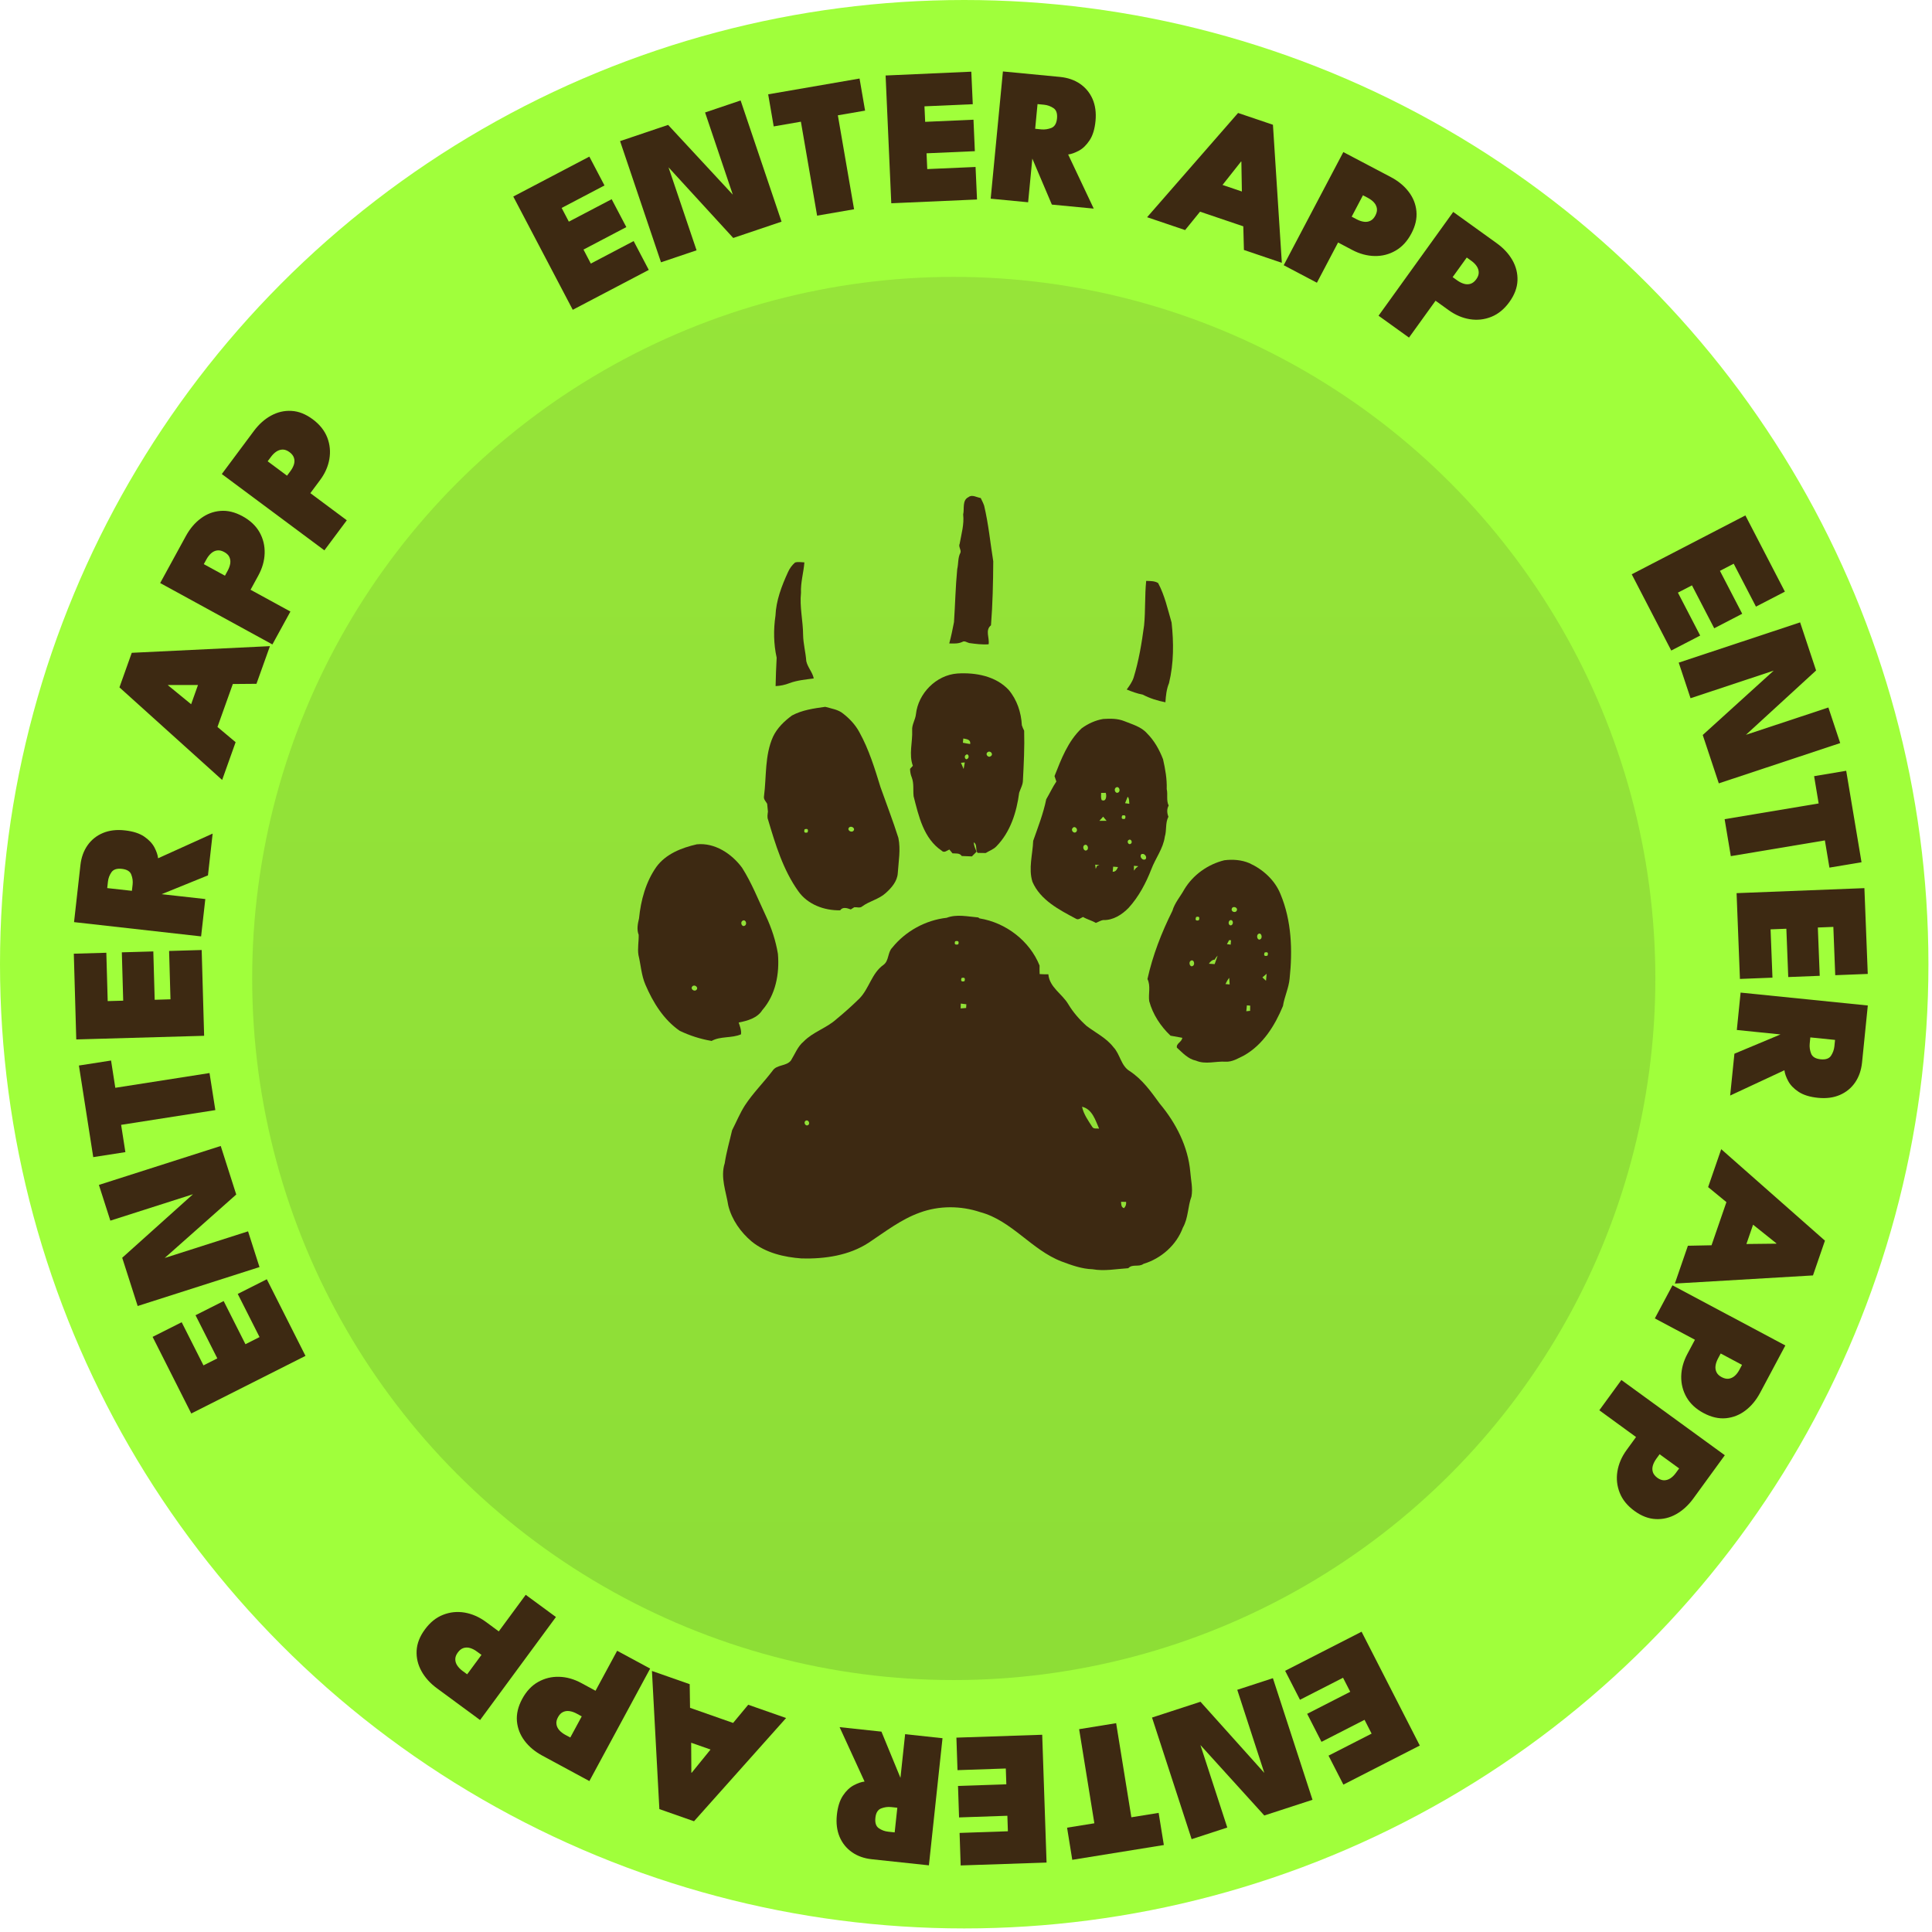 <svg width="196" height="196" viewBox="0 0 196 196" fill="none" xmlns="http://www.w3.org/2000/svg">
<circle cx="97.819" cy="97.819" r="97.819" fill="#A0FF3B"/>
<g clip-path="url(#clip0_741_1450)">
<path d="M52.078 19.936L59.789 15.889L61.324 18.814L56.979 21.096L57.708 22.487L62.053 20.209L63.54 23.038L59.195 25.32L59.938 26.74L64.283 24.457L65.818 27.382L58.106 31.429L52.073 19.941L52.078 19.936Z" fill="#3D2912"/>
<path d="M67.347 16.469L67.635 16.426L70.666 25.393L67.059 26.611L62.906 14.316L67.779 12.671L74.814 20.257L74.564 20.406L71.529 11.41L75.135 10.192L79.288 22.487L74.387 24.141L67.357 16.469H67.347Z" fill="#3D2912"/>
<path d="M81.254 12.345L78.492 12.825L77.931 9.569L87.201 7.967L87.762 11.223L85 11.698L86.645 21.23L82.895 21.878L81.25 12.345H81.254Z" fill="#3D2912"/>
<path d="M89.834 7.66L98.538 7.272L98.687 10.571L93.786 10.787L93.858 12.36L98.759 12.144L98.898 15.337L93.997 15.553L94.069 17.154L98.97 16.939L99.118 20.238L90.419 20.621L89.844 7.66H89.834Z" fill="#3D2912"/>
<path d="M101.742 7.248L107.535 7.804C108.317 7.881 108.993 8.111 109.563 8.499C110.129 8.888 110.556 9.401 110.839 10.043C111.117 10.686 111.218 11.424 111.141 12.259C111.06 13.088 110.863 13.745 110.542 14.229C110.22 14.714 109.861 15.069 109.458 15.284C109.055 15.5 108.691 15.634 108.364 15.673L110.959 21.163L106.71 20.756L104.518 15.596L104.773 15.62L104.303 20.52L100.504 20.156L101.746 7.238L101.742 7.248ZM105.017 13.064L105.645 13.127C105.991 13.16 106.331 13.107 106.662 12.978C106.993 12.844 107.185 12.522 107.233 12.014C107.281 11.506 107.161 11.156 106.868 10.964C106.576 10.772 106.259 10.657 105.914 10.624L105.257 10.561L105.017 13.064Z" fill="#3D2912"/>
<path d="M125.609 11.463L129.139 12.657L130.041 26.663L126.195 25.359L126.132 22.961L121.744 21.475L120.229 23.34L116.373 22.036L125.6 11.463H125.609ZM124.022 18.761L125.988 19.427L125.936 16.392L125.907 16.383L124.022 18.766V18.761Z" fill="#3D2912"/>
<path d="M136.28 15.428L141.09 17.96C141.838 18.353 142.442 18.847 142.898 19.442C143.358 20.036 143.622 20.693 143.694 21.422C143.766 22.151 143.598 22.904 143.185 23.685C142.773 24.467 142.241 25.047 141.584 25.426C140.932 25.805 140.222 25.987 139.459 25.973C138.697 25.958 137.939 25.757 137.191 25.363L135.747 24.601L133.599 28.682L130.232 26.907L136.28 15.428ZM137.129 21.983L137.632 22.247C137.886 22.381 138.136 22.467 138.371 22.496C138.61 22.53 138.831 22.496 139.028 22.395C139.229 22.299 139.397 22.122 139.531 21.863C139.665 21.609 139.718 21.369 139.685 21.149C139.651 20.928 139.555 20.727 139.397 20.549C139.239 20.367 139.028 20.214 138.773 20.075L138.27 19.811L137.129 21.978V21.983Z" fill="#3D2912"/>
<path d="M147.434 21.504L151.846 24.678C152.532 25.172 153.06 25.743 153.434 26.395C153.803 27.047 153.976 27.737 153.947 28.466C153.918 29.195 153.645 29.919 153.127 30.638C152.609 31.358 152 31.856 151.3 32.139C150.6 32.422 149.871 32.504 149.118 32.384C148.365 32.264 147.645 31.957 146.96 31.463L145.636 30.509L142.941 34.249L139.853 32.029L147.43 21.499L147.434 21.504ZM147.367 28.111L147.828 28.442C148.063 28.61 148.293 28.725 148.528 28.792C148.758 28.859 148.979 28.855 149.194 28.788C149.405 28.715 149.597 28.567 149.765 28.332C149.933 28.097 150.019 27.872 150.015 27.646C150.015 27.426 149.947 27.21 149.813 27.009C149.679 26.807 149.497 26.625 149.262 26.457L148.801 26.126L147.372 28.111H147.367Z" fill="#3D2912"/>
<path d="M177.067 52.288L181.076 60.022L178.141 61.542L175.882 57.188L174.487 57.912L176.746 62.266L173.906 63.738L171.648 59.384L170.223 60.123L172.482 64.477L169.547 65.997L165.538 58.262L177.062 52.292L177.067 52.288Z" fill="#3D2912"/>
<path d="M180.448 67.564L180.491 67.852L171.504 70.835L170.305 67.224L182.62 63.139L184.241 68.02L176.616 75.011L176.472 74.762L185.488 71.775L186.687 75.385L174.372 79.471L172.741 74.565L180.448 67.574V67.564Z" fill="#3D2912"/>
<path d="M184.5 81.504L184.04 78.742L187.296 78.195L188.85 87.474L185.594 88.02L185.133 85.258L175.59 86.855L174.962 83.105L184.505 81.509L184.5 81.504Z" fill="#3D2912"/>
<path d="M189.142 90.101L189.483 98.804L186.183 98.933L185.992 94.033L184.419 94.095L184.61 98.996L181.416 99.121L181.225 94.22L179.623 94.282L179.815 99.183L176.515 99.312L176.175 90.609L189.142 90.101Z" fill="#3D2912"/>
<path d="M189.488 102.007L188.903 107.795C188.821 108.576 188.586 109.253 188.198 109.818C187.809 110.384 187.291 110.806 186.649 111.084C186.006 111.362 185.268 111.458 184.433 111.372C183.604 111.29 182.947 111.084 182.462 110.763C181.978 110.442 181.628 110.077 181.412 109.675C181.196 109.272 181.067 108.907 181.028 108.576L175.523 111.142L175.955 106.898L181.124 104.736L181.1 104.99L176.199 104.491L176.583 100.698L189.493 102.007H189.488ZM183.656 105.249L183.594 105.872C183.56 106.217 183.608 106.558 183.738 106.889C183.867 107.219 184.189 107.411 184.697 107.464C185.205 107.517 185.555 107.397 185.752 107.109C185.944 106.817 186.059 106.5 186.097 106.155L186.164 105.498L183.661 105.244L183.656 105.249Z" fill="#3D2912"/>
<path d="M185.138 125.867L183.925 129.391L169.912 130.216L171.236 126.38L173.634 126.332L175.144 121.954L173.288 120.43L174.617 116.584L185.143 125.867H185.138ZM177.849 124.242L177.173 126.203L180.208 126.169L180.218 126.14L177.844 124.242H177.849Z" fill="#3D2912"/>
<path d="M181.124 136.493L178.568 141.288C178.17 142.036 177.676 142.636 177.077 143.091C176.482 143.547 175.82 143.806 175.091 143.878C174.362 143.945 173.609 143.772 172.828 143.355C172.046 142.938 171.47 142.401 171.096 141.749C170.722 141.092 170.545 140.382 170.559 139.62C170.578 138.857 170.785 138.1 171.183 137.356L171.95 135.918L167.883 133.751L169.672 130.394L181.124 136.498V136.493ZM174.564 137.308L174.295 137.812C174.161 138.066 174.074 138.311 174.041 138.55C174.007 138.79 174.041 139.006 174.137 139.207C174.233 139.409 174.41 139.577 174.664 139.711C174.919 139.845 175.158 139.898 175.379 139.869C175.6 139.835 175.801 139.744 175.983 139.586C176.165 139.428 176.324 139.222 176.458 138.968L176.726 138.464L174.568 137.313L174.564 137.308Z" fill="#3D2912"/>
<path d="M174.981 147.632L171.782 152.029C171.284 152.71 170.708 153.238 170.056 153.607C169.404 153.976 168.713 154.144 167.979 154.11C167.25 154.077 166.526 153.803 165.812 153.281C165.097 152.758 164.598 152.149 164.32 151.444C164.042 150.744 163.961 150.015 164.085 149.263C164.21 148.51 164.517 147.79 165.016 147.105L165.975 145.786L162.249 143.072L164.488 139.999L174.981 147.632ZM168.373 147.522L168.037 147.982C167.869 148.217 167.749 148.447 167.682 148.678C167.615 148.908 167.615 149.128 167.682 149.344C167.749 149.555 167.903 149.747 168.133 149.919C168.368 150.087 168.593 150.174 168.819 150.174C169.039 150.174 169.255 150.106 169.456 149.977C169.658 149.848 169.845 149.661 170.013 149.43L170.348 148.97L168.368 147.532L168.373 147.522Z" fill="#3D2912"/>
<path d="M144.039 177.083L136.285 181.049L134.779 178.109L139.148 175.875L138.433 174.475L134.064 176.709L132.611 173.866L136.98 171.631L136.251 170.207L131.882 172.441L130.376 169.502L138.131 165.537L144.039 177.088V177.083Z" fill="#3D2912"/>
<path d="M128.737 180.387L128.449 180.43L125.519 171.43L129.135 170.25L133.153 182.588L128.262 184.18L121.313 176.517L121.567 176.373L124.507 185.402L120.891 186.582L116.872 174.244L121.788 172.643L128.737 180.387Z" fill="#3D2912"/>
<path d="M114.776 184.362L117.543 183.916L118.071 187.177L108.781 188.677L108.254 185.417L111.021 184.971L109.477 175.424L113.232 174.815L114.776 184.362Z" fill="#3D2912"/>
<path d="M106.163 188.956L97.459 189.248L97.349 185.949L102.25 185.781L102.197 184.208L97.296 184.376L97.19 181.183L102.092 181.015L102.039 179.413L97.138 179.581L97.027 176.282L105.731 175.99L106.173 188.956H106.163Z" fill="#3D2912"/>
<path d="M94.241 189.238L88.453 188.62C87.671 188.538 86.995 188.299 86.434 187.905C85.873 187.512 85.451 186.994 85.177 186.347C84.904 185.7 84.813 184.961 84.899 184.127C84.985 183.297 85.196 182.645 85.518 182.161C85.839 181.677 86.208 181.331 86.611 181.116C87.014 180.9 87.383 180.775 87.709 180.737L85.177 175.218L89.421 175.673L91.555 180.857L91.301 180.828L91.824 175.932L95.617 176.34L94.236 189.243L94.241 189.238ZM91.028 183.393L90.404 183.326C90.059 183.288 89.719 183.336 89.388 183.465C89.052 183.595 88.86 183.911 88.808 184.419C88.755 184.928 88.87 185.278 89.158 185.474C89.445 185.671 89.762 185.786 90.107 185.824L90.764 185.896L91.033 183.393H91.028Z" fill="#3D2912"/>
<path d="M70.407 184.765L66.892 183.532L66.139 169.517L69.97 170.859L70.004 173.257L74.373 174.791L75.907 172.945L79.749 174.292L70.407 184.765ZM72.076 177.486L70.119 176.8L70.138 179.84L70.167 179.85L72.081 177.491L72.076 177.486Z" fill="#3D2912"/>
<path d="M59.794 180.689L55.013 178.105C54.27 177.702 53.67 177.203 53.219 176.604C52.768 176.004 52.51 175.343 52.442 174.614C52.38 173.885 52.557 173.132 52.975 172.355C53.397 171.579 53.934 171.003 54.591 170.634C55.248 170.265 55.962 170.087 56.725 170.111C57.487 170.13 58.24 170.346 58.984 170.749L60.417 171.526L62.609 167.469L65.957 169.277L59.789 180.694L59.794 180.689ZM59.017 174.125L58.514 173.851C58.26 173.712 58.015 173.626 57.775 173.592C57.535 173.559 57.319 173.588 57.118 173.684C56.917 173.779 56.749 173.952 56.61 174.206C56.471 174.46 56.418 174.695 56.452 174.916C56.48 175.136 56.576 175.338 56.734 175.52C56.893 175.702 57.099 175.861 57.353 176L57.857 176.268L59.022 174.115L59.017 174.125Z" fill="#3D2912"/>
<path d="M48.707 174.498L44.328 171.276C43.647 170.777 43.124 170.197 42.76 169.54C42.395 168.883 42.232 168.193 42.266 167.464C42.304 166.735 42.583 166.011 43.11 165.301C43.633 164.587 44.247 164.093 44.952 163.82C45.657 163.542 46.381 163.47 47.134 163.594C47.886 163.724 48.606 164.036 49.287 164.534L50.601 165.503L53.334 161.792L56.399 164.045L48.707 174.494V174.498ZM48.846 167.886L48.385 167.55C48.155 167.378 47.92 167.258 47.69 167.191C47.46 167.124 47.239 167.124 47.023 167.191C46.812 167.258 46.62 167.406 46.448 167.641C46.275 167.872 46.189 168.102 46.189 168.322C46.189 168.548 46.251 168.759 46.386 168.96C46.52 169.161 46.697 169.348 46.932 169.521L47.393 169.857L48.846 167.886Z" fill="#3D2912"/>
<path d="M19.405 143.398L15.482 135.625L18.431 134.139L20.642 138.517L22.047 137.807L19.836 133.429L22.69 131.991L24.901 136.369L26.33 135.645L24.119 131.267L27.068 129.78L30.991 137.553L19.405 143.398Z" fill="#3D2912"/>
<path d="M16.187 128.088L16.149 127.8L25.165 124.918L26.325 128.543L13.967 132.494L12.398 127.599L20.096 120.689L20.239 120.943L11.195 123.834L10.034 120.209L22.393 116.258L23.966 121.183L16.182 128.088H16.187Z" fill="#3D2912"/>
<path d="M12.288 114.115L12.72 116.882L9.459 117.39L8.006 108.097L11.267 107.589L11.698 110.356L21.256 108.86L21.846 112.619L12.288 114.115Z" fill="#3D2912"/>
<path d="M7.737 105.46L7.488 96.752L10.787 96.656L10.926 101.561L12.499 101.518L12.36 96.613L15.554 96.522L15.693 101.427L17.295 101.379L17.156 96.474L20.46 96.378L20.709 105.081L7.737 105.45V105.46Z" fill="#3D2912"/>
<path d="M7.512 93.549L8.159 87.766C8.245 86.984 8.49 86.313 8.883 85.752C9.281 85.191 9.799 84.774 10.447 84.505C11.094 84.237 11.833 84.146 12.667 84.242C13.497 84.333 14.149 84.544 14.629 84.87C15.108 85.196 15.453 85.565 15.669 85.973C15.88 86.38 16.005 86.745 16.038 87.071L21.573 84.568L21.098 88.806L15.904 90.916L15.933 90.662L20.829 91.209L20.402 94.997L7.512 93.549ZM13.382 90.37L13.454 89.746C13.492 89.401 13.449 89.061 13.319 88.73C13.195 88.394 12.873 88.202 12.365 88.145C11.857 88.087 11.507 88.202 11.305 88.49C11.108 88.778 10.989 89.094 10.95 89.439L10.878 90.096L13.382 90.374V90.37Z" fill="#3D2912"/>
<path d="M12.116 69.737L13.367 66.227L27.385 65.551L26.018 69.372L23.62 69.392L22.062 73.75L23.903 75.294L22.537 79.126L12.111 69.727L12.116 69.737ZM19.391 71.444L20.086 69.492H17.05L17.041 69.521L19.391 71.444Z" fill="#3D2912"/>
<path d="M16.25 59.149L18.858 54.378C19.266 53.635 19.765 53.041 20.369 52.595C20.968 52.144 21.635 51.89 22.359 51.832C23.088 51.77 23.841 51.952 24.618 52.379C25.395 52.806 25.965 53.347 26.335 54.004C26.704 54.666 26.872 55.376 26.848 56.138C26.824 56.901 26.608 57.653 26.201 58.397L25.419 59.83L29.462 62.041L27.634 65.378L16.25 59.149ZM22.82 58.406L23.093 57.907C23.232 57.653 23.318 57.409 23.357 57.169C23.395 56.934 23.361 56.714 23.27 56.512C23.179 56.311 23.002 56.143 22.748 56.004C22.494 55.865 22.259 55.812 22.038 55.841C21.817 55.87 21.616 55.961 21.434 56.119C21.251 56.277 21.088 56.483 20.949 56.733L20.676 57.231L22.824 58.406H22.82Z" fill="#3D2912"/>
<path d="M22.508 48.083L25.754 43.724C26.258 43.048 26.838 42.525 27.495 42.166C28.152 41.806 28.843 41.643 29.572 41.686C30.301 41.724 31.02 42.012 31.73 42.539C32.439 43.067 32.929 43.685 33.202 44.39C33.475 45.095 33.542 45.824 33.413 46.577C33.283 47.33 32.967 48.044 32.459 48.72L31.485 50.029L35.183 52.782L32.909 55.831L22.498 48.087L22.508 48.083ZM29.116 48.26L29.456 47.804C29.629 47.574 29.749 47.344 29.821 47.114C29.888 46.884 29.893 46.663 29.821 46.447C29.754 46.236 29.605 46.04 29.375 45.872C29.145 45.699 28.915 45.613 28.694 45.608C28.473 45.608 28.258 45.671 28.056 45.8C27.855 45.93 27.663 46.112 27.495 46.342L27.155 46.797L29.121 48.26H29.116Z" fill="#3D2912"/>
</g>
<g filter="url(#filter0_d_741_1450)">
<ellipse cx="96.759" cy="98.265" rx="71.176" ry="71.176" fill="url(#paint0_linear_741_1450)" fill-opacity="0.2"/>
</g>
<path d="M98.251 50.434C98.621 50.136 99.088 50.465 99.493 50.524C99.615 50.779 99.75 51.031 99.841 51.302C100.285 53.161 100.463 55.066 100.765 56.947C100.753 59.109 100.706 61.276 100.535 63.432C99.914 63.946 100.402 64.7 100.295 65.361C99.637 65.413 98.982 65.325 98.33 65.236C98.106 65.189 97.865 64.976 97.635 65.116C97.22 65.322 96.75 65.285 96.302 65.276C96.496 64.562 96.641 63.841 96.782 63.116C96.902 61.322 96.936 59.522 97.111 57.731C97.243 57.179 97.161 56.58 97.438 56.066C97.533 55.757 97.205 55.467 97.359 55.158C97.529 54.174 97.828 53.195 97.713 52.189C97.851 51.607 97.592 50.752 98.251 50.434Z" fill="#3D2912"/>
<path d="M80.655 57.069C80.961 56.974 81.286 57.044 81.604 57.053C81.525 58.087 81.212 59.094 81.26 60.14C81.108 61.574 81.468 62.986 81.475 64.415C81.489 65.309 81.735 66.178 81.796 67.068C81.93 67.701 82.429 68.189 82.555 68.827C81.719 68.94 80.869 69.013 80.075 69.311C79.631 69.485 79.16 69.581 78.684 69.605C78.704 68.643 78.738 67.684 78.792 66.724C78.483 65.332 78.46 63.879 78.67 62.469C78.734 60.918 79.299 59.445 79.939 58.047C80.102 57.674 80.346 57.337 80.655 57.069Z" fill="#3D2912"/>
<path d="M116.068 63.442C116.215 61.942 116.128 60.431 116.279 58.933C116.688 58.948 117.123 58.925 117.489 59.148C118.162 60.404 118.461 61.798 118.856 63.154C119.081 65.196 119.084 67.29 118.597 69.298C118.342 69.918 118.272 70.582 118.231 71.246C117.43 71.093 116.648 70.845 115.928 70.468C115.365 70.368 114.83 70.163 114.305 69.951C114.578 69.578 114.856 69.192 115.003 68.748C115.537 67.021 115.828 65.23 116.068 63.442Z" fill="#3D2912"/>
<path d="M92.921 72.456C93.149 70.349 94.965 68.486 97.124 68.326C98.97 68.21 101.016 68.583 102.328 69.987C103.172 70.983 103.603 72.286 103.665 73.574C103.728 73.764 103.805 73.949 103.9 74.129C103.948 75.806 103.863 77.486 103.776 79.16C103.775 79.616 103.527 80.006 103.394 80.425C103.136 82.388 102.51 84.4 101.092 85.852C100.793 86.174 100.363 86.31 99.999 86.539C99.723 86.536 99.448 86.532 99.175 86.526C98.923 86.203 99.174 85.666 98.784 85.458C98.801 85.795 98.944 86.098 99.075 86.403C98.912 86.561 98.753 86.721 98.597 86.882C98.252 86.871 97.908 86.861 97.567 86.841C97.361 86.516 96.952 86.6 96.63 86.57C96.549 86.474 96.392 86.279 96.311 86.183C96.072 86.284 95.781 86.565 95.54 86.307C93.695 85.069 93.198 82.782 92.685 80.778C92.616 80.144 92.734 79.483 92.499 78.873C92.38 78.597 92.335 78.3 92.323 78.002C92.395 77.925 92.537 77.767 92.609 77.688C92.181 76.537 92.595 75.283 92.539 74.09C92.496 73.515 92.864 73.017 92.921 72.456ZM97.684 75.35C97.927 75.401 98.174 75.445 98.425 75.481C98.495 75.013 98.069 74.99 97.727 74.918C97.716 75.026 97.693 75.242 97.684 75.35ZM100.204 76.303C99.902 76.485 100.249 76.925 100.513 76.713C100.824 76.528 100.47 76.099 100.204 76.303ZM97.979 76.588C97.765 76.716 97.926 77.186 98.17 76.963C98.375 76.831 98.227 76.371 97.979 76.588ZM97.489 77.384C97.577 77.594 97.664 77.803 97.76 78.013C97.799 77.789 97.839 77.568 97.879 77.346L97.489 77.384Z" fill="#3D2912"/>
<path d="M80.345 72.586C81.376 72.029 82.572 71.866 83.72 71.707C84.342 71.889 85.031 71.972 85.545 72.403C86.204 72.918 86.791 73.545 87.186 74.286C88.156 76.037 88.743 77.963 89.329 79.866C89.935 81.58 90.595 83.274 91.141 85.007C91.384 86.191 91.158 87.376 91.08 88.566C91.035 89.402 90.438 90.083 89.837 90.615C89.152 91.234 88.205 91.41 87.473 91.951C87.249 92.15 86.93 92.016 86.668 92.038C86.578 92.095 86.4 92.205 86.312 92.26C85.954 92.13 85.499 91.967 85.233 92.349C83.622 92.384 81.936 91.762 80.988 90.414C79.448 88.258 78.67 85.681 77.924 83.172C77.81 82.9 77.877 82.613 77.906 82.333C77.882 82.069 77.857 81.806 77.828 81.543C77.701 81.31 77.458 81.1 77.504 80.81C77.77 78.786 77.565 76.649 78.425 74.734C78.842 73.855 79.567 73.155 80.345 72.586ZM86.131 83.958C85.898 84.225 86.385 84.519 86.585 84.281C86.811 84.013 86.326 83.724 86.131 83.958ZM81.628 84.13C81.524 84.431 81.625 84.537 81.931 84.446C82.032 84.143 81.931 84.037 81.628 84.13Z" fill="#3D2912"/>
<path d="M111.918 72.94C112.638 72.892 113.383 72.885 114.065 73.16C114.867 73.49 115.777 73.722 116.366 74.401C117.104 75.132 117.62 76.062 117.99 77.025C118.216 78.018 118.396 79.027 118.363 80.05C118.493 80.604 118.299 81.194 118.561 81.723C118.359 82.084 118.388 82.483 118.535 82.858C118.202 83.486 118.375 84.223 118.168 84.888C118.005 86.09 117.22 87.07 116.802 88.183C116.251 89.595 115.529 90.964 114.502 92.096C113.832 92.788 112.928 93.369 111.929 93.34C111.654 93.371 111.426 93.54 111.174 93.629C110.76 93.382 110.283 93.273 109.871 93.026C109.649 93.117 109.407 93.366 109.158 93.205C107.451 92.298 105.545 91.317 104.739 89.455C104.318 88.1 104.766 86.682 104.816 85.305C105.3 83.918 105.847 82.53 106.141 81.082C106.495 80.489 106.78 79.857 107.167 79.282C107.108 79.096 107.046 78.913 106.979 78.734C107.662 77.009 108.343 75.195 109.729 73.89C110.371 73.419 111.126 73.069 111.918 72.94ZM113.21 79.897C112.948 80.059 113.165 80.587 113.464 80.386C113.719 80.222 113.508 79.693 113.21 79.897ZM111.708 80.441C111.706 80.681 111.669 80.932 111.76 81.164C112.231 81.393 112.284 80.737 112.177 80.434C112.061 80.436 111.825 80.44 111.708 80.441ZM114.402 80.827C114.308 81.044 114.223 81.264 114.137 81.484L114.569 81.544C114.538 81.298 114.586 81.023 114.402 80.827ZM113.843 82.735C113.729 83.033 113.826 83.143 114.134 83.063C114.244 82.762 114.147 82.653 113.843 82.735ZM111.531 83.27C111.772 83.273 112.017 83.275 112.264 83.274C112.145 83.132 112.029 82.991 111.916 82.851C111.784 82.989 111.656 83.128 111.531 83.27ZM108.809 84.017C108.594 84.258 108.997 84.652 109.204 84.364C109.407 84.117 109.02 83.714 108.809 84.017ZM114.496 85.218C114.274 85.357 114.489 85.773 114.725 85.594C114.936 85.453 114.727 85.046 114.496 85.218ZM110.001 85.743C109.758 85.913 109.976 86.443 110.273 86.243C110.509 86.07 110.295 85.547 110.001 85.743ZM115.771 86.678C115.568 86.923 115.943 87.366 116.214 87.162C116.436 86.917 116.035 86.474 115.771 86.678ZM111.106 87.719C111.119 87.827 111.147 88.042 111.16 88.15C111.191 88.075 111.254 87.923 111.285 87.848C111.348 87.826 111.469 87.782 111.531 87.76C111.425 87.751 111.213 87.728 111.106 87.719ZM115.036 87.835C115.037 87.959 115.039 88.204 115.04 88.327C115.091 88.26 115.19 88.126 115.239 88.059C115.298 88.013 115.42 87.921 115.479 87.875C115.369 87.865 115.146 87.844 115.036 87.835ZM112.93 87.922C112.918 88.05 112.894 88.309 112.882 88.439C113.193 88.454 113.313 88.203 113.422 87.962L112.93 87.922Z" fill="#3D2912"/>
<path d="M124.205 87.273C125.06 87.167 125.95 87.227 126.749 87.568C128.129 88.199 129.339 89.288 129.907 90.712C131.033 93.405 131.138 96.407 130.831 99.276C130.744 100.237 130.304 101.109 130.156 102.057C129.34 104.034 128.131 105.985 126.216 107.07C125.624 107.36 125.023 107.744 124.336 107.708C123.339 107.64 122.295 108.019 121.336 107.603C120.526 107.44 119.979 106.808 119.395 106.285C119.305 105.841 119.91 105.715 119.94 105.283C119.541 105.213 119.143 105.141 118.747 105.069C117.738 104.107 116.949 102.908 116.586 101.561C116.484 100.813 116.761 100.037 116.409 99.322C116.941 96.917 117.838 94.607 118.938 92.406C119.173 91.593 119.744 90.958 120.146 90.23C121.028 88.757 122.537 87.683 124.205 87.273ZM124.965 92.183C124.847 92.5 125.37 92.669 125.477 92.358C125.602 92.048 125.057 91.869 124.965 92.183ZM121.347 93.026C121.226 93.332 121.317 93.443 121.621 93.361C121.737 93.055 121.646 92.944 121.347 93.026ZM124.875 93.337C124.592 93.351 124.553 93.844 124.844 93.88C125.128 93.872 125.164 93.366 124.875 93.337ZM127.642 94.761C127.408 94.928 127.589 95.499 127.895 95.263C128.114 95.094 127.938 94.536 127.642 94.761ZM124.695 95.376C124.619 95.513 124.545 95.647 124.472 95.784C124.567 95.797 124.759 95.822 124.854 95.833L124.885 95.388C124.838 95.385 124.741 95.38 124.695 95.376ZM128.294 96.635C128.179 96.934 128.278 97.04 128.588 96.951C128.696 96.65 128.599 96.544 128.294 96.635ZM123.237 97.35C122.962 97.372 122.785 97.557 122.641 97.769C122.833 97.783 123.027 97.796 123.225 97.809C123.323 97.52 123.442 97.241 123.527 96.948C123.405 97.065 123.308 97.199 123.237 97.35ZM120.788 97.479C120.541 97.641 120.736 98.207 121.04 97.971C121.27 97.805 121.088 97.258 120.788 97.479ZM128.072 99.158C128.192 99.268 128.313 99.382 128.436 99.498C128.458 99.261 128.479 99.024 128.499 98.788C128.353 98.908 128.212 99.033 128.072 99.158ZM124.322 99.832C124.429 99.842 124.641 99.862 124.747 99.872C124.735 99.647 124.721 99.423 124.703 99.2C124.548 99.393 124.428 99.609 124.322 99.832ZM126.496 101.991C126.474 102.191 126.454 102.391 126.436 102.591C126.533 102.582 126.727 102.561 126.822 102.549C126.823 102.373 126.826 102.198 126.832 102.022C126.748 102.015 126.58 102 126.496 101.991Z" fill="#3D2912"/>
<path d="M66.59 87.944C67.552 86.628 69.149 86.007 70.69 85.656C72.516 85.469 74.237 86.614 75.28 88.028C76.259 89.565 76.923 91.27 77.696 92.914C78.271 94.137 78.698 95.432 78.919 96.767C79.09 98.77 78.7 100.916 77.338 102.472C76.824 103.294 75.831 103.555 74.94 103.735C75.064 104.124 75.23 104.512 75.174 104.932C74.222 105.344 73.105 105.099 72.192 105.601C71.077 105.416 69.975 105.064 68.956 104.574C67.32 103.443 66.242 101.688 65.476 99.893C65.06 98.934 65.014 97.883 64.769 96.88C64.665 96.202 64.813 95.52 64.794 94.84C64.582 94.299 64.697 93.718 64.829 93.173C65.009 91.338 65.514 89.469 66.59 87.944ZM75.322 93.416C75.056 93.577 75.276 94.109 75.577 93.895C75.836 93.731 75.619 93.205 75.322 93.416ZM70.228 100.079C70.001 100.343 70.469 100.657 70.669 100.404C70.893 100.141 70.424 99.823 70.228 100.079Z" fill="#3D2912"/>
<path d="M96.039 93.109C97.069 92.717 98.179 92.987 99.24 93.074L99.373 93.17C102.036 93.597 104.461 95.449 105.463 97.952C105.454 98.24 105.459 98.53 105.473 98.82C105.764 98.84 106.059 98.845 106.355 98.839C106.468 100.169 107.761 100.823 108.381 101.882C108.877 102.708 109.52 103.443 110.239 104.086C111.158 104.782 112.239 105.301 112.957 106.235C113.644 106.954 113.714 108.124 114.609 108.663C115.881 109.491 116.773 110.749 117.651 111.957C119.296 113.917 120.528 116.313 120.753 118.883C120.815 119.712 121.028 120.548 120.874 121.381C120.489 122.418 120.562 123.561 120.001 124.546C119.348 126.317 117.804 127.675 116.002 128.22C115.52 128.578 114.887 128.198 114.464 128.658C113.257 128.732 112.045 128.98 110.839 128.764C109.746 128.732 108.711 128.354 107.699 127.976C104.646 126.805 102.653 123.829 99.443 122.969C97.466 122.31 95.274 122.298 93.314 123.019C91.408 123.701 89.803 124.96 88.136 126.066C86.138 127.375 83.677 127.726 81.33 127.669C79.545 127.54 77.683 127.105 76.267 125.958C75.14 125.009 74.246 123.745 73.885 122.312C73.661 120.894 73.065 119.437 73.522 118.006C73.692 116.875 74.016 115.778 74.271 114.663C74.698 113.83 75.053 112.958 75.556 112.164C76.378 110.897 77.464 109.831 78.373 108.63C78.805 107.968 79.797 108.193 80.252 107.567C80.655 106.914 80.927 106.161 81.535 105.655C82.484 104.684 83.849 104.302 84.848 103.398C85.662 102.729 86.448 102.026 87.197 101.289C88.181 100.277 88.438 98.726 89.618 97.893C90.205 97.472 90.03 96.639 90.511 96.148C91.859 94.469 93.891 93.351 96.039 93.109ZM96.899 95.492C96.79 95.78 96.895 95.884 97.214 95.804C97.319 95.514 97.215 95.41 96.899 95.492ZM97.545 99.221C97.442 99.522 97.543 99.628 97.848 99.539C97.947 99.234 97.846 99.128 97.545 99.221ZM97.47 101.812C97.466 101.936 97.46 102.183 97.458 102.306C97.642 102.29 97.826 102.275 98.013 102.259C98.019 102.164 98.031 101.975 98.036 101.881C97.846 101.857 97.656 101.834 97.47 101.812ZM109.773 112.277C109.929 113.036 110.396 113.681 110.81 114.322C110.951 114.563 111.271 114.456 111.504 114.498C111.123 113.648 110.817 112.522 109.773 112.277ZM81.721 113.709C81.48 113.87 81.728 114.31 81.987 114.135C82.235 113.975 81.981 113.522 81.721 113.709ZM113.731 121.918C113.752 122.168 113.724 122.468 114.025 122.568C114.196 122.407 114.267 122.196 114.243 121.931C114.116 121.928 113.858 121.921 113.731 121.918Z" fill="#3D2912"/>
<defs>
<filter id="filter0_d_741_1450" x="25.583" y="27.089" width="142.353" height="143.353" filterUnits="userSpaceOnUse" color-interpolation-filters="sRGB">
<feFlood flood-opacity="0" result="BackgroundImageFix"/>
<feColorMatrix in="SourceAlpha" type="matrix" values="0 0 0 0 0 0 0 0 0 0 0 0 0 0 0 0 0 0 127 0" result="hardAlpha"/>
<feOffset dy="1"/>
<feComposite in2="hardAlpha" operator="out"/>
<feColorMatrix type="matrix" values="0 0 0 0 1 0 0 0 0 1 0 0 0 0 1 0 0 0 0.9 0"/>
<feBlend mode="overlay" in2="BackgroundImageFix" result="effect1_dropShadow_741_1450"/>
<feBlend mode="normal" in="SourceGraphic" in2="effect1_dropShadow_741_1450" result="shape"/>
</filter>
<linearGradient id="paint0_linear_741_1450" x1="96.759" y1="27.089" x2="96.759" y2="169.442" gradientUnits="userSpaceOnUse">
<stop stop-color="#6D7831"/>
<stop offset="1" stop-color="#405925"/>
</linearGradient>
<clipPath id="clip0_741_1450">
<rect width="182" height="182" fill="white" transform="translate(7.488 7.248)"/>
</clipPath>
</defs>
</svg>
